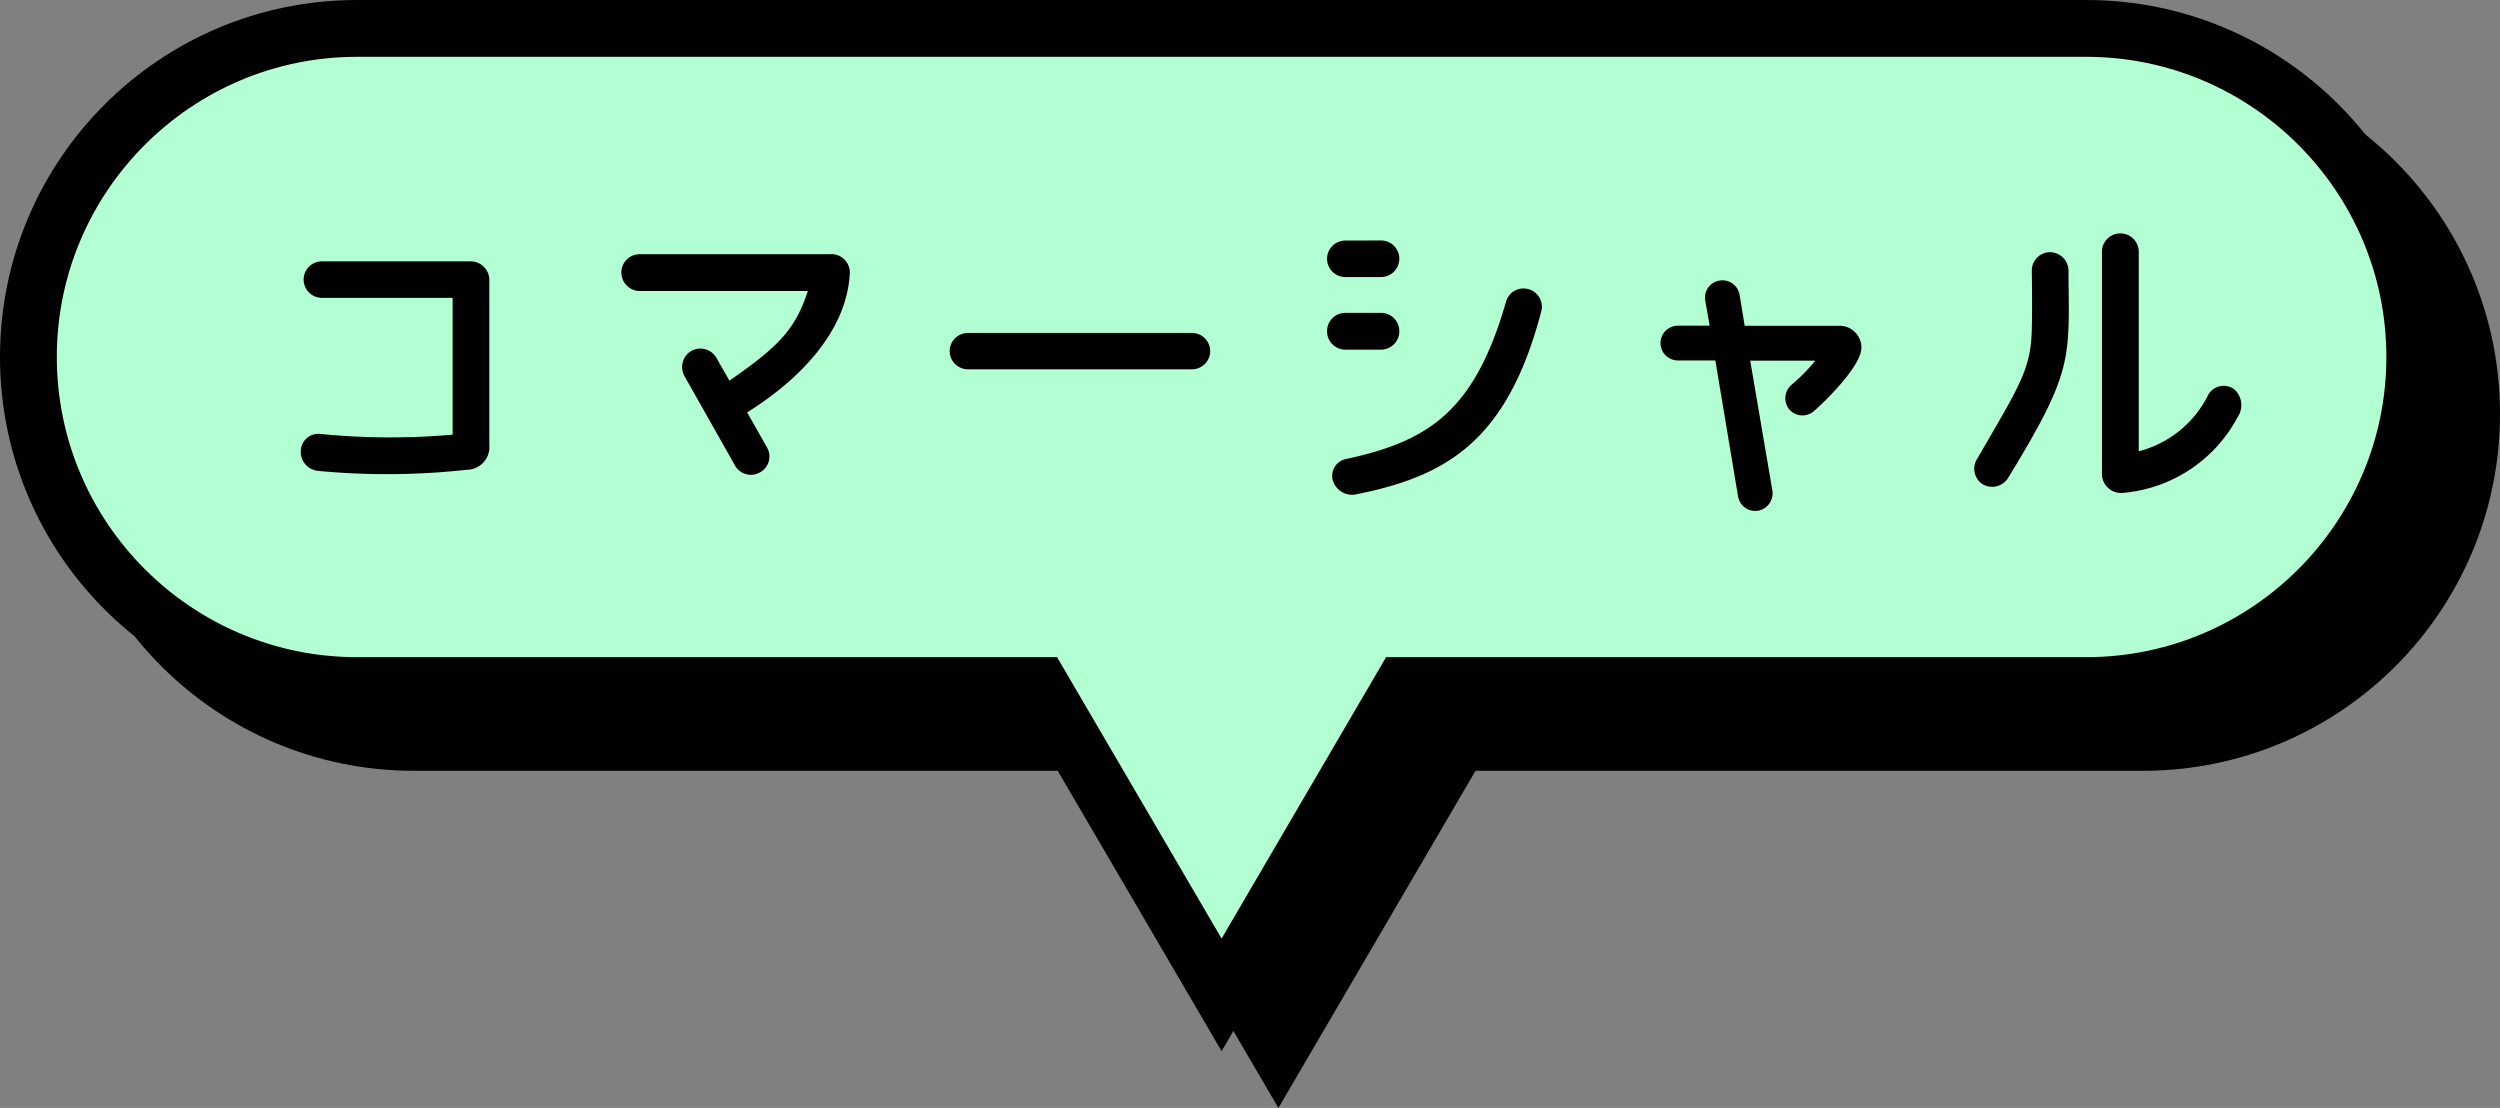 <svg xmlns="http://www.w3.org/2000/svg" width="88" height="39" viewBox="0 0 88 39">
  <rect x="0" y="0" width="88" height="39" fill="#808080" stroke="none"/>
  <g id="ふきだし" transform="translate(-282 -92)">
    <g id="グループ_5" data-name="グループ 5" transform="translate(-2321.49 -696.708)">
      <g id="合体_2" data-name="合体 2" transform="translate(2605.49 790.708)">
        <path d="M 43 35.018 L 36.925 24.627 L 36.636 24.132 L 36.062 24.132 L 12.566 24.132 C 9.476 24.132 6.572 22.929 4.388 20.744 C 2.203 18.56 1 15.655 1 12.566 C 1 9.476 2.203 6.572 4.388 4.388 C 6.572 2.203 9.476 1 12.566 1 L 73.434 1 C 76.523 1 79.427 2.203 81.612 4.388 C 83.796 6.572 85 9.476 85 12.566 C 85 15.655 83.796 18.56 81.612 20.744 C 79.427 22.929 76.523 24.132 73.434 24.132 L 49.938 24.132 L 49.364 24.132 L 49.074 24.627 L 43 35.018 Z" stroke="none"/>
        <path d="M 43 33.037 L 48.79 23.132 L 73.434 23.132 C 79.26 23.132 84 18.392 84 12.566 C 84 6.74 79.26 2 73.434 2 L 12.566 2 C 6.74 2 2 6.74 2 12.566 C 2 18.392 6.74 23.132 12.566 23.132 L 37.209 23.132 L 43 33.037 M 43 37 L 36.062 25.132 L 12.566 25.132 C 5.626 25.132 2.044677785306703e-06 19.506 2.044677785306703e-06 12.566 C 2.044677785306703e-06 5.626 5.626 4.089355343239731e-07 12.566 4.089355343239731e-07 L 73.434 4.089355343239731e-07 C 80.374 4.089355343239731e-07 86 5.626 86 12.566 C 86 19.506 80.374 25.132 73.434 25.132 L 49.938 25.132 L 43 37 Z" stroke="none" fill="#000"/>
      </g>
      <g id="合体_1" data-name="合体 1" transform="translate(2603.49 788.708)" fill="#b3ffd4">
        <path d="M 43 35.018 L 36.925 24.627 L 36.636 24.132 L 36.062 24.132 L 12.566 24.132 C 9.476 24.132 6.572 22.929 4.388 20.744 C 2.203 18.56 1 15.655 1 12.566 C 1 9.476 2.203 6.572 4.388 4.388 C 6.572 2.203 9.476 1 12.566 1 L 73.434 1 C 76.523 1 79.427 2.203 81.612 4.388 C 83.796 6.572 85 9.476 85 12.566 C 85 15.655 83.796 18.56 81.612 20.744 C 79.427 22.929 76.523 24.132 73.434 24.132 L 49.938 24.132 L 49.364 24.132 L 49.074 24.627 L 43 35.018 Z" stroke="none"/>
        <path d="M 43 33.037 L 48.79 23.132 L 73.434 23.132 C 79.26 23.132 84 18.392 84 12.566 C 84 6.74 79.26 2 73.434 2 L 12.566 2 C 6.74 2 2 6.74 2 12.566 C 2 18.392 6.74 23.132 12.566 23.132 L 37.209 23.132 L 43 33.037 M 43 37 L 36.062 25.132 L 12.566 25.132 C 5.626 25.132 2.044677785306703e-06 19.506 2.044677785306703e-06 12.566 C 2.044677785306703e-06 5.626 5.626 4.089355343239731e-07 12.566 4.089355343239731e-07 L 73.434 4.089355343239731e-07 C 80.374 4.089355343239731e-07 86 5.626 86 12.566 C 86 19.506 80.374 25.132 73.434 25.132 L 49.938 25.132 L 43 37 Z" stroke="none" fill="#000"/>
      </g>
    </g>
    <path id="パス_626" data-name="パス 626" d="M-27.432-7.8h-5.244a.64.64,0,0,0-.636.636.643.643,0,0,0,.636.648h4.608V-1.7a25.089,25.089,0,0,1-4.644-.024.62.62,0,0,0-.7.564.677.677,0,0,0,.576.732,25.593,25.593,0,0,0,5.268-.036.8.8,0,0,0,.792-.876V-7.152A.656.656,0,0,0-27.432-7.8Zm13.344.456a.65.65,0,0,0-.708-.708H-21.48a.645.645,0,0,0-.648.648.653.653,0,0,0,.648.648h5.916c-.444,1.356-1.02,1.944-2.76,3.156l-.456-.8a.653.653,0,0,0-.876-.252.653.653,0,0,0-.252.888l1.776,3.144a.642.642,0,0,0,.876.252A.639.639,0,0,0-17-1.248l-.7-1.236C-15.78-3.684-14.208-5.376-14.088-7.344ZM-2.052-5.28H-9.924a.643.643,0,0,0-.648.636A.645.645,0,0,0-9.924-4h7.872A.645.645,0,0,0-1.4-4.644.643.643,0,0,0-2.052-5.28ZM3.36-8.532a.643.643,0,0,0-.648.636.645.645,0,0,0,.648.648H4.608A.645.645,0,0,0,5.256-7.9a.643.643,0,0,0-.648-.636Zm0,2.544a.645.645,0,0,0-.648.648.645.645,0,0,0,.648.648H4.608a.645.645,0,0,0,.648-.648.645.645,0,0,0-.648-.648ZM3.42-.852a.609.609,0,0,0-.516.72A.707.707,0,0,0,3.7.408C6.84-.216,9.036-1.4,10.248-6.024a.638.638,0,0,0-.456-.8.636.636,0,0,0-.78.444C7.9-2.508,6.276-1.476,3.42-.852Zm18.1-3.864a.769.769,0,0,0-.72-.816H17.412l-.18-1.1a.613.613,0,0,0-.708-.492.609.609,0,0,0-.5.7l.156.888H15.06a.615.615,0,0,0-.612.612.615.615,0,0,0,.612.612h1.32l.8,4.788a.612.612,0,0,0,.708.5.621.621,0,0,0,.5-.708l-.78-4.572h2.292a6.673,6.673,0,0,1-.828.84.624.624,0,0,0-.1.864.614.614,0,0,0,.876.072C20.472-3.072,21.5-4.176,21.516-4.716Zm6.636-3.408a.645.645,0,0,0-.636.66c.012.876.012,1.5,0,2.016-.024,1.44-.42,2-1.908,4.572a.654.654,0,0,0,.144.9.662.662,0,0,0,.924-.192C28.4-2.976,28.764-3.936,28.812-5.52c.024-.552,0-1.164,0-1.968A.661.661,0,0,0,28.152-8.124ZM34.644-3.3a.633.633,0,0,0-.9.168,3.772,3.772,0,0,1-2.46,2.016v-7.02a.645.645,0,0,0-.648-.648.645.645,0,0,0-.648.648V-.324a.673.673,0,0,0,.756.672,5.059,5.059,0,0,0,4.02-2.664A.752.752,0,0,0,34.644-3.3Z" transform="translate(326 109)"/>
  </g>
</svg>
